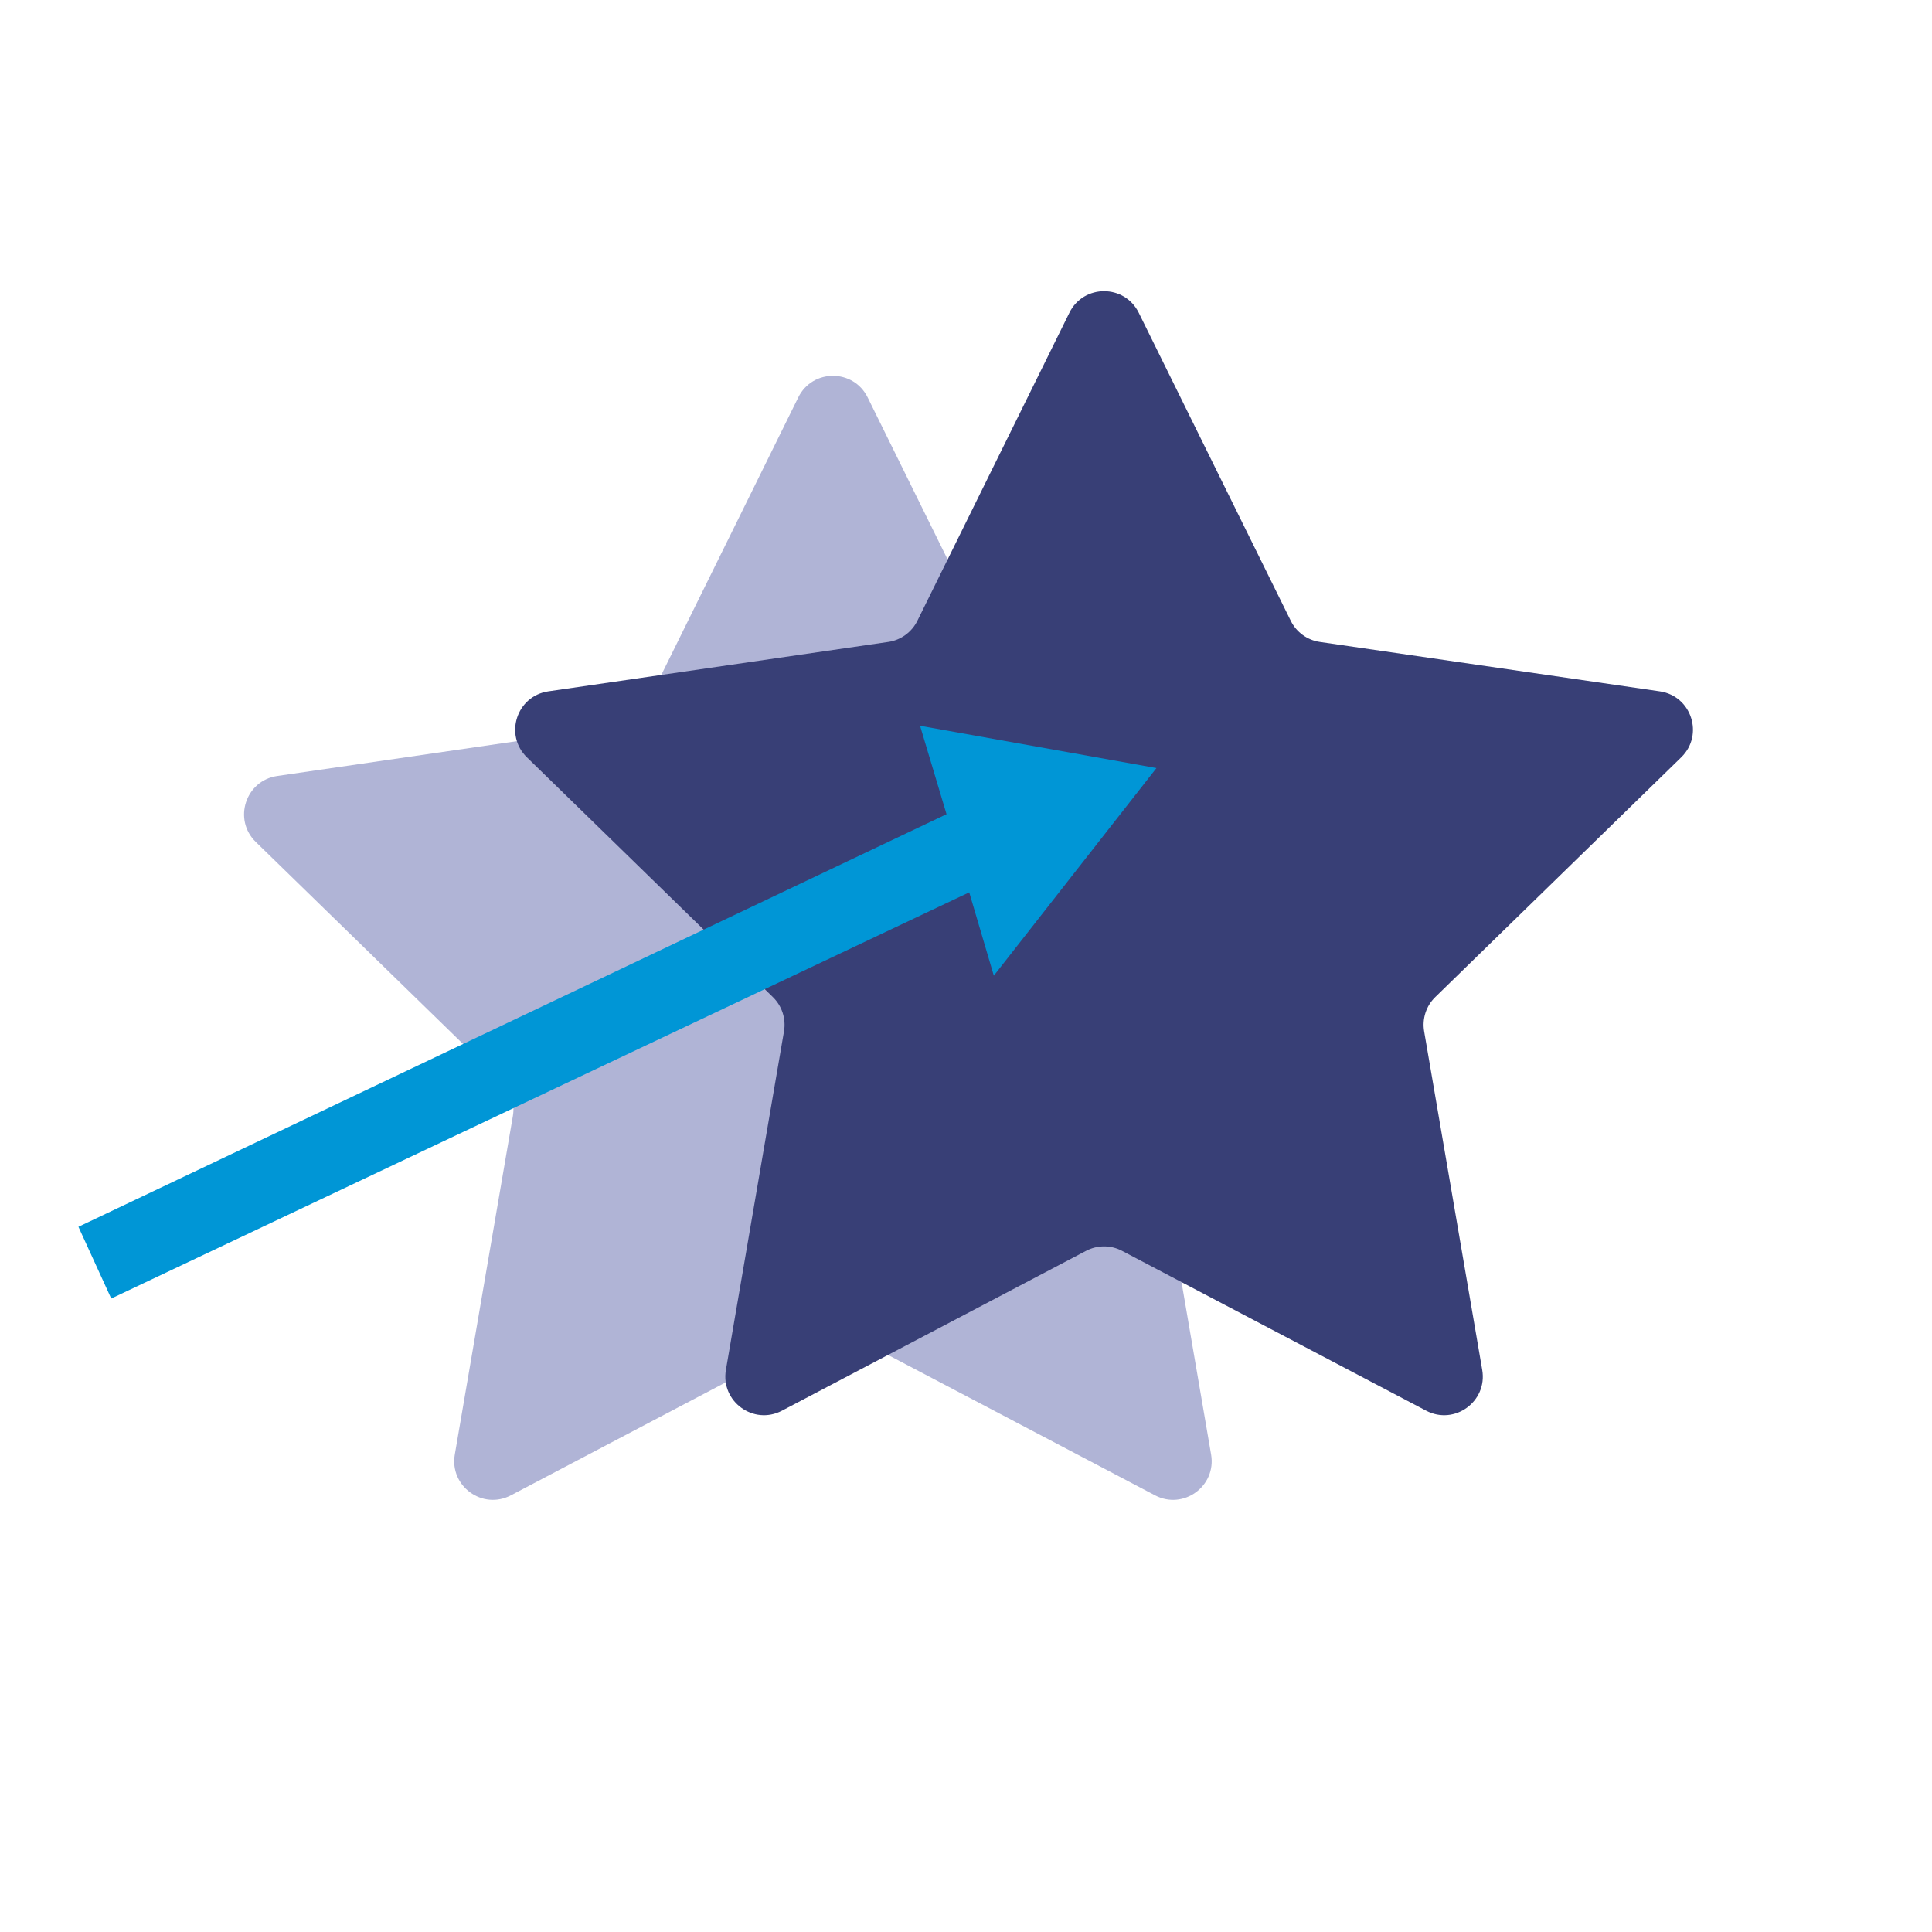 <?xml version="1.0" encoding="UTF-8"?>
<svg xmlns="http://www.w3.org/2000/svg" id="Layer_3" width="485.3" height="485.3" viewBox="0 0 485.3 485.3">
  <defs>
    <style>.cls-1{fill:#383f76;}.cls-2{fill:#0096d6;}.cls-3{fill:#b0b4d6;}</style>
  </defs>
  <path class="cls-3" d="m217.94,99.82l38.19,77.38c1.42,2.87,4.15,4.85,7.31,5.31l85.39,12.41c7.97,1.16,11.15,10.95,5.38,16.57l-61.79,60.23c-2.29,2.23-3.33,5.45-2.79,8.6l14.59,85.05c1.36,7.94-6.97,13.99-14.09,10.24l-76.38-40.15c-2.83-1.49-6.21-1.49-9.04,0l-76.38,40.15c-7.13,3.75-15.45-2.3-14.09-10.24l14.59-85.05c.54-3.15-.5-6.37-2.79-8.6l-61.79-60.23c-5.77-5.62-2.58-15.41,5.38-16.57l85.39-12.41c3.16-.46,5.9-2.45,7.31-5.31l38.19-77.38c3.56-7.22,13.86-7.22,17.42,0Z"></path>
  <path class="cls-1" d="m286.04,78.56l38.19,77.38c1.42,2.87,4.15,4.85,7.31,5.31l85.39,12.41c7.97,1.16,11.15,10.95,5.38,16.57l-61.79,60.23c-2.29,2.23-3.33,5.45-2.79,8.6l14.59,85.05c1.36,7.94-6.97,13.99-14.09,10.24l-76.38-40.15c-2.83-1.49-6.21-1.49-9.04,0l-76.38,40.15c-7.13,3.75-15.45-2.3-14.09-10.24l14.59-85.05c.54-3.15-.5-6.37-2.79-8.6l-61.79-60.23c-5.77-5.62-2.58-15.41,5.38-16.57l85.39-12.41c3.16-.46,5.9-2.45,7.31-5.31l38.19-77.38c3.56-7.22,13.86-7.22,17.42,0Z"></path>
  <polygon class="cls-2" points="19.7 308.16 237.76 204.52 231.11 182.31 290.49 192.93 249.64 245.08 243.46 224.15 27.94 326.18 19.7 308.16"></polygon>
</svg>
